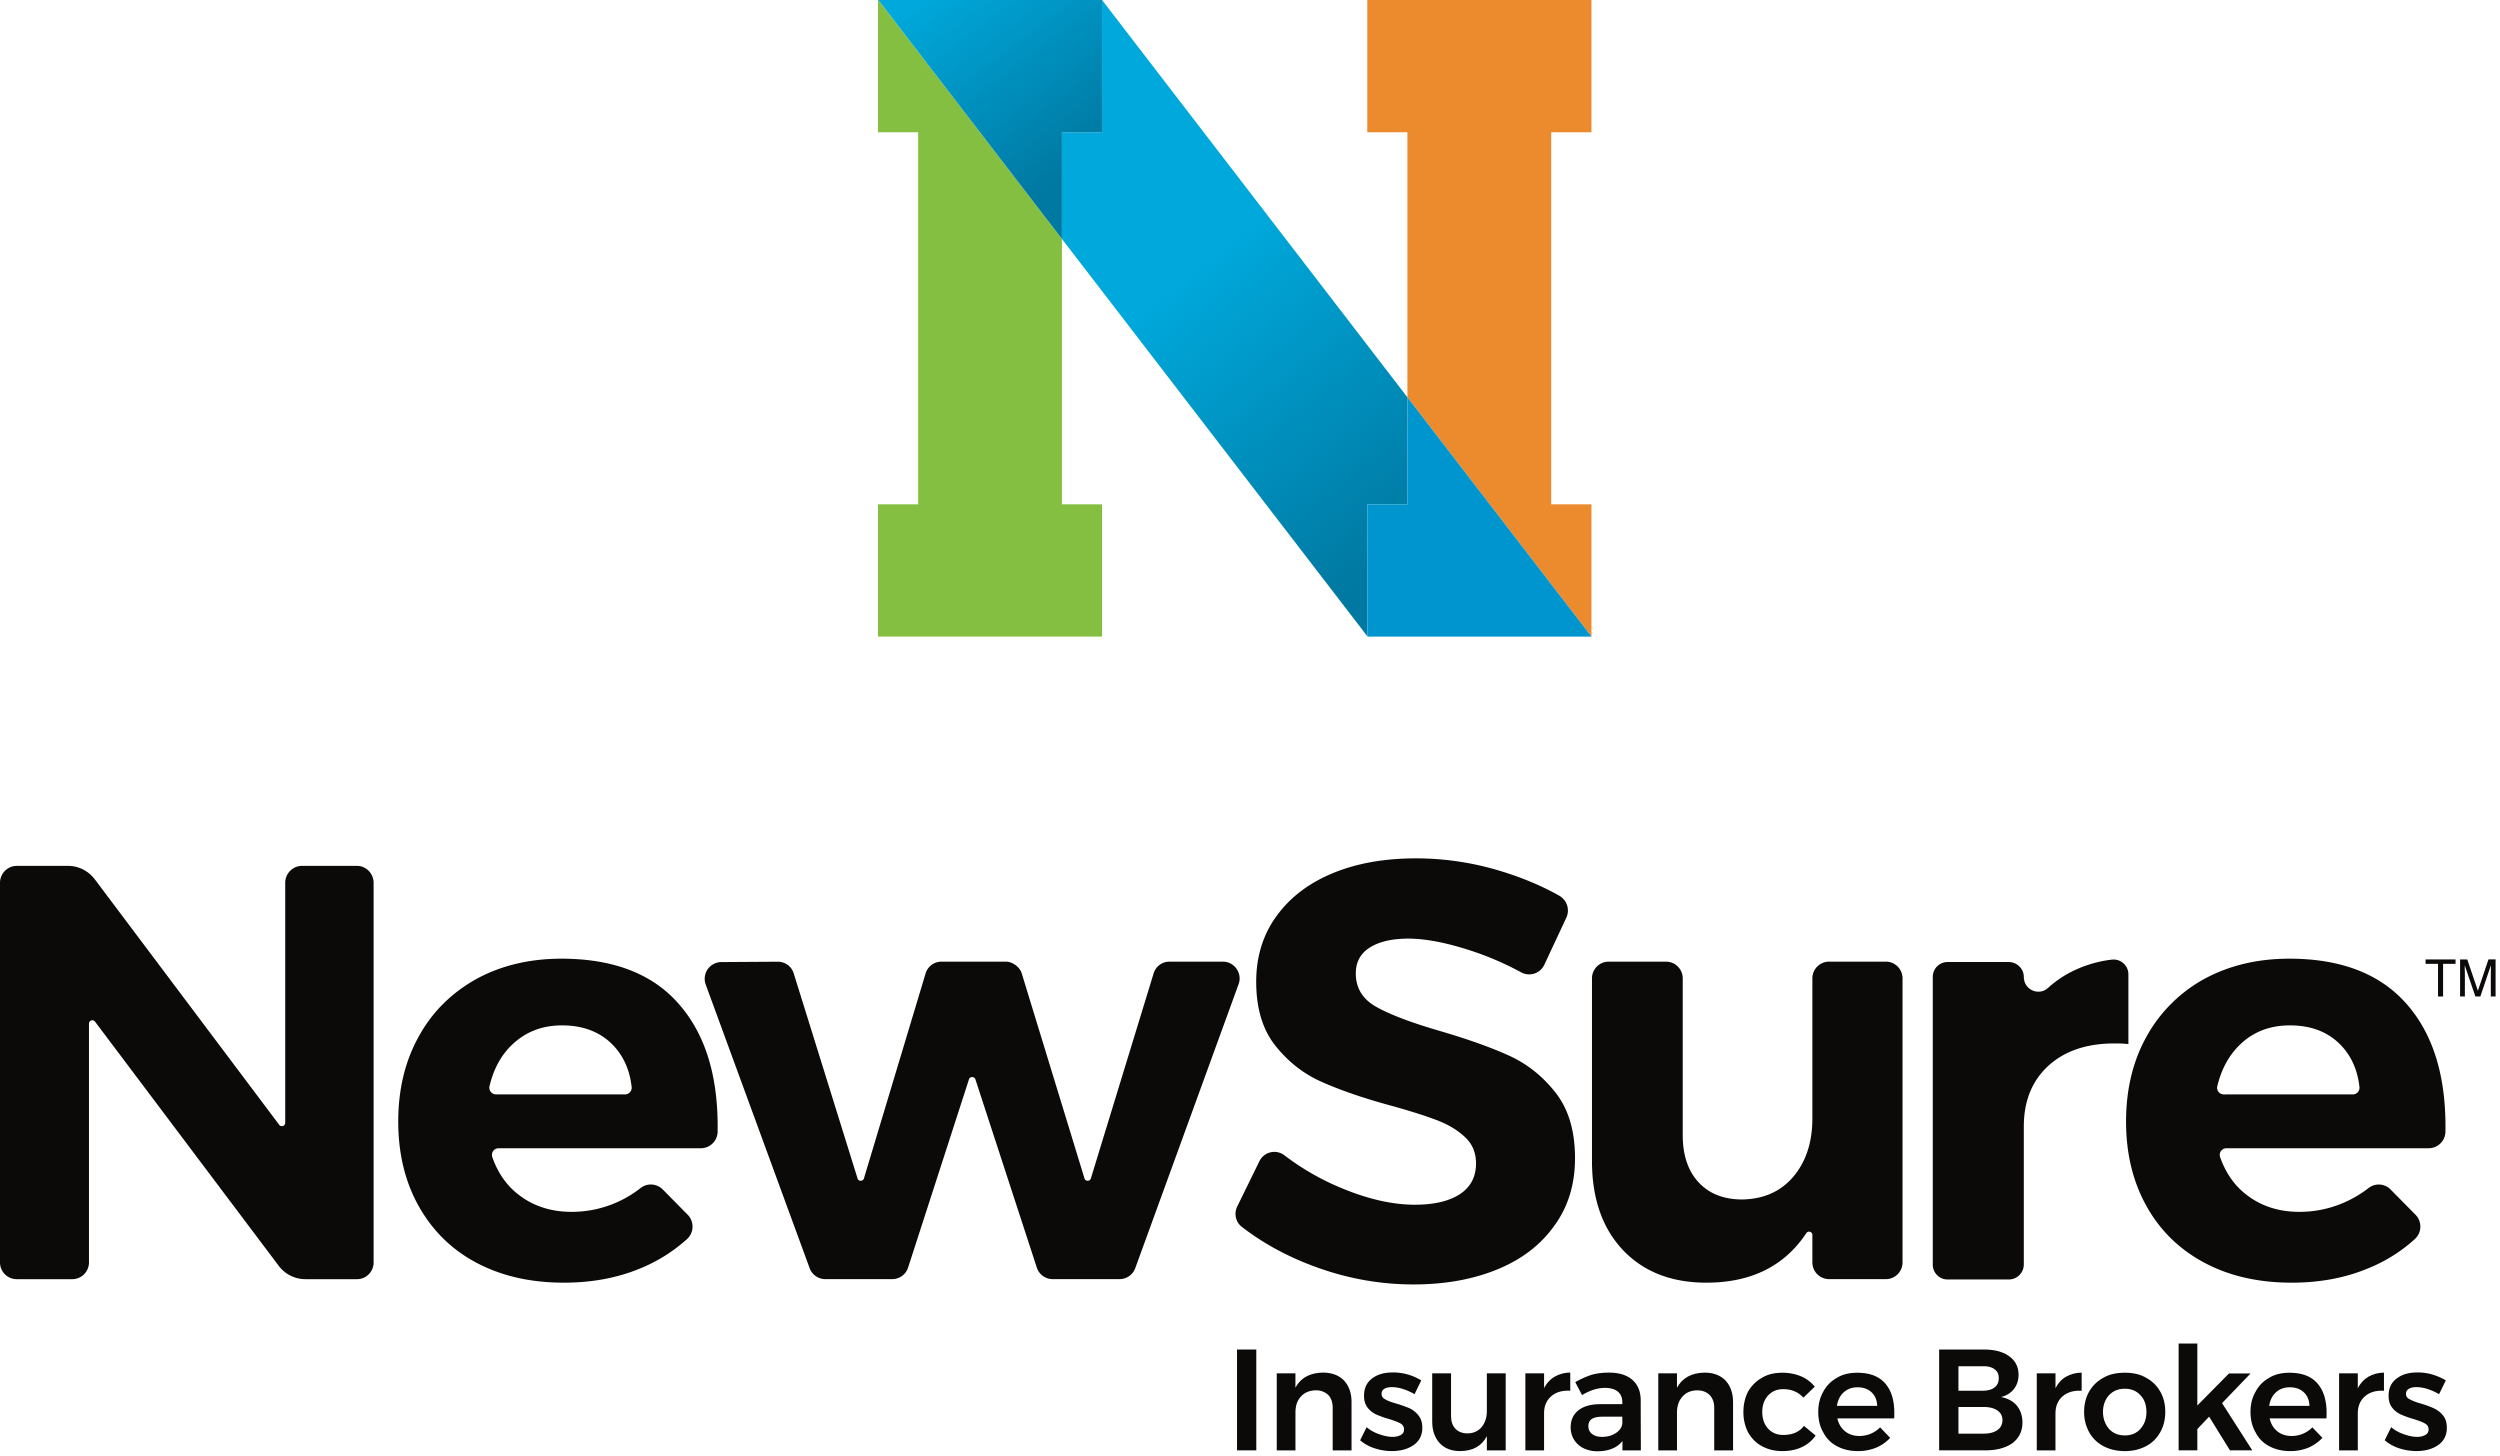 <svg xmlns="http://www.w3.org/2000/svg" width="158" height="92" viewBox="0 0 158 92"><defs><linearGradient id="pwofb" x1="75.51" x2="89.14" y1="16.94" y2="34.03" gradientUnits="userSpaceOnUse"><stop offset="0" stop-color="#00a8db"/><stop offset="1" stop-color="#0079a2"/></linearGradient><linearGradient id="pwofd" x1="60.96" x2="69.47" y1="-2.15" y2="9.16" gradientUnits="userSpaceOnUse"><stop offset="0" stop-color="#00a8db"/><stop offset="1" stop-color="#0079a2"/></linearGradient><clipPath id="pwofa"><path d="M88.948 31.873V25.11L69.649 0v8.361h-2.537v6.737l19.3 25.11v-8.335h2.536"/></clipPath><clipPath id="pwofc"><path d="M69.65 8.361V0H55.51l11.603 15.098V8.36h2.536"/></clipPath></defs><g><g><g><path fill="#0c0a09" d="M130.604 61.583a7.616 7.616 0 0 1 2.868-.935.938.938 0 0 1 1.043.936v4.4a8.122 8.122 0 0 0-.894-.038c-1.756 0-3.16.48-4.19 1.436-1.03.958-1.526 2.232-1.526 3.822v8.723a.953.953 0 0 1-.955.937h-3.864a.936.936 0 0 1-.935-.937v-18.19c0-.517.419-.937.935-.937h3.864c.517 0 .955.42.955.937 0 .808.936 1.239 1.535.696a6.81 6.81 0 0 1 1.164-.85"/></g><g><path fill="#0c0a09" d="M120.24 61.833v17.951c0 .584-.472 1.057-1.047 1.057h-3.595a1.056 1.056 0 0 1-1.056-1.057v-1.733c0-.207-.267-.29-.382-.117-1.385 2.088-3.492 3.131-6.322 3.131-2.21 0-3.966-.69-5.277-2.07-1.296-1.38-1.948-3.254-1.948-5.613v-11.55c0-.583.473-1.056 1.056-1.056h3.624c.583 0 1.056.473 1.056 1.057v9.908c0 1.268.335 2.262 1.005 2.984.67.721 1.59 1.081 2.757 1.081 1.365-.025 2.444-.509 3.24-1.455.794-.944 1.191-2.179 1.191-3.655v-8.863c0-.584.473-1.057 1.056-1.057h3.595c.575 0 1.048.473 1.048 1.057"/></g><g><path fill="#0c0a09" d="M19.082 54.724h3.49c.568 0 1.04.486 1.04 1.07v23.993c0 .583-.472 1.057-1.04 1.057h-3.27a2.112 2.112 0 0 1-1.686-.842L6.003 64.565a.211.211 0 0 0-.38.127v15.095c0 .583-.475 1.057-1.055 1.057H1.056A1.057 1.057 0 0 1 0 79.787V55.793c0-.583.473-1.069 1.056-1.069h3.253c.663 0 1.288.324 1.687.855l11.65 15.51c.122.161.38.075.38-.128V55.793c0-.583.472-1.069 1.056-1.069"/></g><g><path fill="#0c0a09" d="M45.355 71.181v.334a1.062 1.062 0 0 1-1.057 1.054H31.512a.422.422 0 0 0-.395.571c.351.994.913 1.808 1.688 2.387.918.708 2.042 1.062 3.314 1.062a7.029 7.029 0 0 0 4.357-1.498 1.055 1.055 0 0 1 1.406.08l1.58 1.601c.424.43.406 1.132-.042 1.537a10.088 10.088 0 0 1-2.925 1.842c-1.452.61-3.072.914-4.856.914-2.115 0-3.96-.423-5.544-1.269-1.584-.845-2.772-2.037-3.64-3.58-.857-1.541-1.286-3.32-1.286-5.333 0-2.038.435-3.835 1.304-5.39.85-1.553 2.086-2.76 3.65-3.63 1.556-.845 3.352-1.274 5.363-1.274 3.228 0 5.697.932 7.356 2.797 1.676 1.865 2.514 4.463 2.514 7.795zm-5.858-2.014a.424.424 0 0 0 .425-.46c-.123-1.105-.533-2.009-1.233-2.71-.795-.796-1.862-1.193-3.166-1.193-1.241 0-2.26.391-3.11 1.175-.734.68-1.217 1.574-1.48 2.679a.43.43 0 0 0 .415.51z"/></g><g><path fill="#0c0a09" d="M45.587 60.803l3.564-.023c.464-.003.876.289 1.014.743l4.032 12.953c.054.199.344.197.404-.002l3.895-12.946a1.042 1.042 0 0 1 1.01-.752h4.06c.428 0 .883.336 1.009.747l3.964 12.952c.061.2.343.2.404 0l3.964-12.952a1.044 1.044 0 0 1 1.01-.747h3.372c.721 0 1.242.729.992 1.419l-6.532 17.95a1.055 1.055 0 0 1-.991.696h-4.232c-.455 0-.86-.294-1.002-.738l-3.881-11.896c-.064-.183-.339-.183-.402 0l-3.847 11.896a1.053 1.053 0 0 1-1.004.738h-4.23c-.443 0-.839-.276-.991-.693l-6.567-17.923a1.057 1.057 0 0 1 .985-1.422"/></g><g><path fill="#0c0a09" d="M92.856 60.048c-1.503-.485-2.788-.727-3.855-.727-1.018 0-1.825.186-2.42.558-.596.373-.895.921-.895 1.642 0 .92.429 1.622 1.285 2.107.857.485 2.18.989 3.967 1.511 1.787.522 3.259 1.044 4.413 1.567 1.155.522 2.141 1.305 2.961 2.35.82 1.043 1.229 2.424 1.229 4.14 0 1.665-.44 3.1-1.335 4.306-.868 1.207-2.079 2.121-3.619 2.742-1.53.621-3.29.933-5.25.933-2.112 0-4.2-.373-6.22-1.12-1.75-.64-3.297-1.483-4.643-2.528-.387-.3-.494-.841-.28-1.282l1.4-2.856a1.048 1.048 0 0 1 1.584-.374 15.898 15.898 0 0 0 3.54 2.043c1.713.721 3.277 1.078 4.693 1.078 1.216 0 2.166-.22 2.855-.668.676-.447 1.018-1.094 1.018-1.939 0-.672-.226-1.225-.689-1.66-.46-.435-1.043-.79-1.75-1.063-.708-.273-1.683-.584-2.935-.932-1.777-.48-3.236-.995-4.356-1.492-1.14-.497-2.113-1.255-2.933-2.275-.82-1.02-1.229-2.374-1.229-4.066 0-1.566.422-2.957 1.266-4.121.844-1.18 2.024-2.089 3.538-2.722 1.515-.635 3.278-.952 5.298-.952a18.3 18.3 0 0 1 5.28.783c1.38.415 2.64.94 3.767 1.575.486.273.685.871.457 1.377l-1.394 2.983a1.058 1.058 0 0 1-1.44.5 19.022 19.022 0 0 0-3.308-1.418"/></g><g><path fill="#0c0a09" d="M155.19 60.637v.278h-.787v2.063h-.32v-2.063h-.787v-.278h1.895"/></g><g><path fill="#0c0a09" d="M155.478 60.637h.453l.672 1.979.668-1.98h.45v2.342h-.302v-1.382c0-.048 0-.13.003-.238.002-.11.003-.228.003-.354l-.667 1.974h-.314l-.674-1.974v.065c0 .063.002.151.005.268.004.129.005.204.005.259v1.382h-.302v-2.341"/></g><g><path fill="#0c0a09" d="M154.554 71.181c0 .117 0 .227-.002.334a1.061 1.061 0 0 1-1.056 1.054H140.71a.422.422 0 0 0-.395.571c.351.994.914 1.808 1.687 2.387.919.708 2.024 1.062 3.326 1.062.933 0 1.839-.18 2.708-.54a7.299 7.299 0 0 0 1.648-.958 1.045 1.045 0 0 1 1.396.08l1.58 1.601c.424.43.406 1.132-.042 1.537a9.808 9.808 0 0 1-2.934 1.842c-1.443.61-3.063.914-4.851.914-2.11 0-3.954-.423-5.53-1.269-1.578-.845-2.794-2.037-3.65-3.58-.857-1.541-1.286-3.32-1.286-5.333 0-2.038.435-3.835 1.304-5.39a9.256 9.256 0 0 1 3.65-3.63c1.564-.845 3.352-1.274 5.363-1.274 3.228 0 5.68.932 7.356 2.797 1.676 1.865 2.514 4.463 2.514 7.795zm-5.859-2.014a.423.423 0 0 0 .424-.46c-.121-1.105-.532-2.009-1.232-2.71-.795-.796-1.85-1.193-3.166-1.193-1.242 0-2.278.391-3.11 1.175-.724.68-1.217 1.574-1.48 2.679-.062.26.148.51.415.51z"/></g><g><path fill="#343534" d="M99.09 40.24v-.004h-.003l.003.004"/></g><g><path fill="#eb8b2d" d="M86.415 40.235h.02l-.02-.025v.025"/></g><g><path fill="#eb8b2d" d="M100.581 31.873h-2.546V8.36h2.546V0H86.413v8.361h2.535v16.75l11.633 15.122v-8.36"/></g><g><path fill="#84bf41" d="M55.49 0v8.361h2.536v23.512H55.49v8.361H69.65v-8.361h-2.536V15.098L55.509 0h-.019"/></g><g><path fill="#00a3da" d="M100.581 40.234"/></g><g><g/><g clip-path="url(#pwofa)"><path fill="url(#pwofb)" d="M88.948 31.873V25.11L69.649 0v8.361h-2.537v6.737l19.3 25.11v-8.335h2.536"/></g></g><g><path fill="#0095ce" d="M88.948 25.11v6.762h-2.535v8.336l.02.026h14.148v-.001L88.948 25.11"/></g><g><g/><g clip-path="url(#pwofc)"><path fill="url(#pwofd)" d="M69.65 8.361V0H55.51l11.603 15.098V8.36h2.536"/></g></g><g><path fill="#0c0a09" d="M78.18 91.662h1.218V85.29H78.18z"/></g><g><path fill="#0c0a09" d="M84.935 87.241c.321.35.482.793.482 1.384v3.04h-1.191V88.97c0-.34-.096-.608-.276-.805a1.108 1.108 0 0 0-.792-.296c-.396.006-.718.14-.945.4-.243.262-.34.595-.34 1.002v2.394H80.69v-4.87h1.181v.91c.334-.625.915-.943 1.745-.955.558 0 .997.168 1.318.491"/></g><g><path fill="#0c0a09" d="M88.666 87.785a2.349 2.349 0 0 0-.696-.119c-.2 0-.36.035-.477.105a.349.349 0 0 0-.177.323c0 .152.074.269.223.337.148.096.37.182.704.273.34.103.618.205.855.305.2.1.396.249.549.446.16.197.243.457.243.778 0 .474-.184.837-.547 1.093-.364.254-.821.382-1.373.382a3.48 3.48 0 0 1-1.1-.178 2.595 2.595 0 0 1-.909-.505l.41-.828c.217.188.478.335.781.441.303.107.591.172.863.172.219 0 .393-.05.524-.126a.372.372 0 0 0 .195-.342.413.413 0 0 0-.227-.382c-.152-.085-.397-.179-.737-.282a6.268 6.268 0 0 1-.8-.287 1.452 1.452 0 0 1-.536-.427c-.151-.192-.227-.442-.227-.752 0-.479.174-.844.515-1.097.356-.27.792-.377 1.321-.377a3.415 3.415 0 0 1 1.781.504l-.426.87a3.482 3.482 0 0 0-.732-.327"/></g><g><path fill="#0c0a09" d="M95.16 86.793v4.87h-1.19v-.901c-.327.63-.891.946-1.704.946-.533 0-.963-.166-1.277-.501-.307-.333-.474-.793-.474-1.365v-3.049h1.191v2.704c0 .339.092.606.277.8.185.195.441.292.769.292.375-.006.672-.14.89-.4.208-.262.327-.592.327-.993v-2.403h1.191"/></g><g><path fill="#0c0a09" d="M98.253 87.009a1.99 1.99 0 0 1 .987-.26v1.147c-.503-.03-.905.087-1.205.351-.3.264-.45.62-.45 1.07v2.348h-1.181v-4.87h1.182v.937c.163-.315.385-.556.667-.723"/></g><g><path fill="#0c0a09" d="M102.538 91.073a1.492 1.492 0 0 1-.653.482c-.267.11-.573.164-.908.164a1.97 1.97 0 0 1-.906-.195 1.474 1.474 0 0 1-.595-.542c-.14-.23-.21-.489-.21-.774 0-.455.161-.811.483-1.07.32-.257.775-.389 1.363-.395h1.418v-.128c0-.285-.094-.507-.282-.664-.188-.158-.479-.237-.818-.237-.453 0-.942.152-1.445.456l-.428-.82a5.758 5.758 0 0 1 1.024-.46c.33-.094.695-.14 1.113-.14.63 0 1.12.151 1.468.455.348.303.525.728.53 1.274l.01 3.186h-1.164zm-.417-.505c.242-.154.378-.36.409-.596v-.437h-1.227c-.326 0-.548.047-.696.14-.148.095-.222.248-.222.46 0 .207.077.37.231.492.155.121.361.183.632.183.34 0 .63-.081.873-.242z"/></g><g><path fill="#0c0a09" d="M109.047 87.241c.321.35.483.793.483 1.384v3.04h-1.191V88.97c0-.34-.097-.608-.291-.805-.195-.197-.458-.296-.79-.296-.395.006-.705.14-.933.4-.227.262-.34.595-.34 1.002v2.394h-1.182v-4.87h1.182v.91c.333-.625.932-.943 1.745-.955.557 0 .996.168 1.317.491"/></g><g><path fill="#0c0a09" d="M112.702 87.795c-.394 0-.713.134-.959.4-.245.268-.368.633-.368 1.03 0 .446.123.792.368 1.064.246.268.565.4.96.4.58 0 1.017-.19 1.308-.572l.737.61a2.147 2.147 0 0 1-.864.727c-.358.17-.773.255-1.245.255-.48 0-.904-.106-1.278-.309-.373-.193-.661-.496-.88-.87a2.785 2.785 0 0 1-.297-1.306c0-.473.105-.907.297-1.283.226-.376.517-.667.89-.874.372-.222.801-.31 1.286-.31.442 0 .837.088 1.186.233.348.155.632.374.85.648l-.719.694c-.325-.358-.75-.537-1.272-.537"/></g><g><path fill="#0c0a09" d="M119.72 89.288c0 .158-.003.276-.008.355h-3.591c.08.346.241.617.487.815.245.197.547.296.904.296.248 0 .493-.048.713-.141.227-.095.426-.23.596-.405l.636.664a2.469 2.469 0 0 1-.886.62 2.981 2.981 0 0 1-1.16.217c-.496 0-.934-.106-1.313-.309a1.997 1.997 0 0 1-.865-.87c-.218-.373-.32-.802-.32-1.306 0-.467.104-.897.32-1.274.202-.376.494-.669.87-.878.376-.227.803-.314 1.282-.314.775 0 1.358.222 1.75.664.39.443.585 1.065.585 1.866zm-1.081-.437c-.012-.358-.13-.643-.354-.855-.225-.213-.522-.319-.891-.319-.345 0-.635.104-.868.314-.234.21-.377.496-.432.86z"/></g><g><path fill="#0c0a09" d="M127.572 86.883c0 .358-.098.654-.295.906-.197.245-.468.42-.814.505.425.079.757.261.995.534.24.297.36.652.36 1.077 0 .546-.21.976-.632 1.302-.421.299-.995.455-1.722.455h-2.91V85.29h2.827c.68 0 1.214.143 1.605.428.391.286.586.674.586 1.165zm-1.513.8c.179-.139.262-.332.262-.581 0-.257-.083-.431-.262-.565-.179-.133-.425-.197-.74-.19h-1.546v1.546h1.546c.315 0 .561-.07.74-.21zm.168 2.704a.74.74 0 0 0 .327-.637c0-.26-.109-.466-.327-.614-.218-.149-.52-.22-.908-.214h-1.546v1.684h1.546c.387.006.69-.067.908-.219z"/></g><g><path fill="#0c0a09" d="M130.574 87.009c.282-.164.611-.253.987-.26v1.147c-.488-.03-.905.087-1.205.351-.3.264-.45.62-.45 1.07v2.348h-1.182v-4.87h1.183v.937c.163-.315.374-.556.667-.723"/></g><g><path fill="#0c0a09" d="M136.522 87.937c.215.372.323.802.323 1.287 0 .492-.108.926-.323 1.302-.215.376-.515.68-.9.874-.385.203-.829.31-1.331.31-.51 0-.958-.107-1.345-.31a2.17 2.17 0 0 1-.905-.874 2.58 2.58 0 0 1-.323-1.302c0-.485.108-.915.323-1.287.22-.374.517-.663.905-.87.387-.222.835-.31 1.345-.31.502 0 .946.088 1.33.31.386.207.686.496.9.87zm-3.231.24c-.238.254-.382.628-.382 1.047 0 .455.144.793.382 1.084.254.273.588.41 1 .41.4 0 .742-.137.981-.41.255-.29.382-.629.382-1.084 0-.419-.127-.793-.382-1.046-.24-.274-.581-.41-.981-.41-.412 0-.746.136-1 .41z"/></g><g><path fill="#0c0a09" d="M140.934 91.663l-1.318-2.13-.745.783v1.347h-1.181V84.91h1.181v3.918l2-2.025h1.363l-1.8 1.875 1.91 2.985h-1.41"/></g><g><path fill="#0c0a09" d="M147.04 89.288c0 .158-.003.276-.009.355h-3.59c.078.346.24.617.486.815.245.197.547.296.904.296a1.818 1.818 0 0 0 1.31-.546l.635.664a2.63 2.63 0 0 1-.886.62 2.98 2.98 0 0 1-1.158.217c-.498 0-.935-.106-1.314-.309a1.968 1.968 0 0 1-.862-.87c-.221-.373-.324-.802-.324-1.306 0-.467.104-.897.324-1.274.198-.376.49-.669.866-.878.377-.227.803-.314 1.282-.314.776 0 1.359.222 1.75.664.39.443.586 1.065.586 1.866zm-1.081-.437c-.013-.358-.13-.643-.355-.855-.224-.213-.521-.319-.891-.319-.345 0-.634.104-.868.314-.233.21-.377.496-.432.86z"/></g><g><path fill="#0c0a09" d="M149.684 87.009c.279-.164.607-.253.983-.26v1.147c-.503-.03-.904.087-1.205.351-.3.264-.449.62-.449 1.07v2.348h-1.182v-4.87h1.182v.937c.164-.315.386-.556.671-.723"/></g><g><path fill="#0c0a09" d="M153.418 87.785a2.351 2.351 0 0 0-.696-.119c-.2 0-.359.035-.477.105a.355.355 0 0 0-.185.323c0 .152.082.269.23.337.166.096.384.182.705.273.34.103.618.205.836.305.21.1.407.249.568.446.161.197.241.457.241.778 0 .474-.182.837-.545 1.093-.364.254-.822.382-1.373.382a3.48 3.48 0 0 1-1.1-.178 2.62 2.62 0 0 1-.908-.505l.408-.828c.219.188.48.335.782.441.303.107.59.172.863.172.219 0 .393-.05.523-.126a.372.372 0 0 0 .196-.342.405.405 0 0 0-.238-.382c-.14-.085-.396-.179-.726-.282a6.238 6.238 0 0 1-.8-.287 1.457 1.457 0 0 1-.536-.427c-.152-.192-.227-.442-.227-.752 0-.479.174-.844.522-1.097.349-.27.787-.377 1.314-.377.32 0 .638.045.95.137.295.09.589.218.832.366l-.428.871a3.461 3.461 0 0 0-.731-.327"/></g></g></g></svg>
